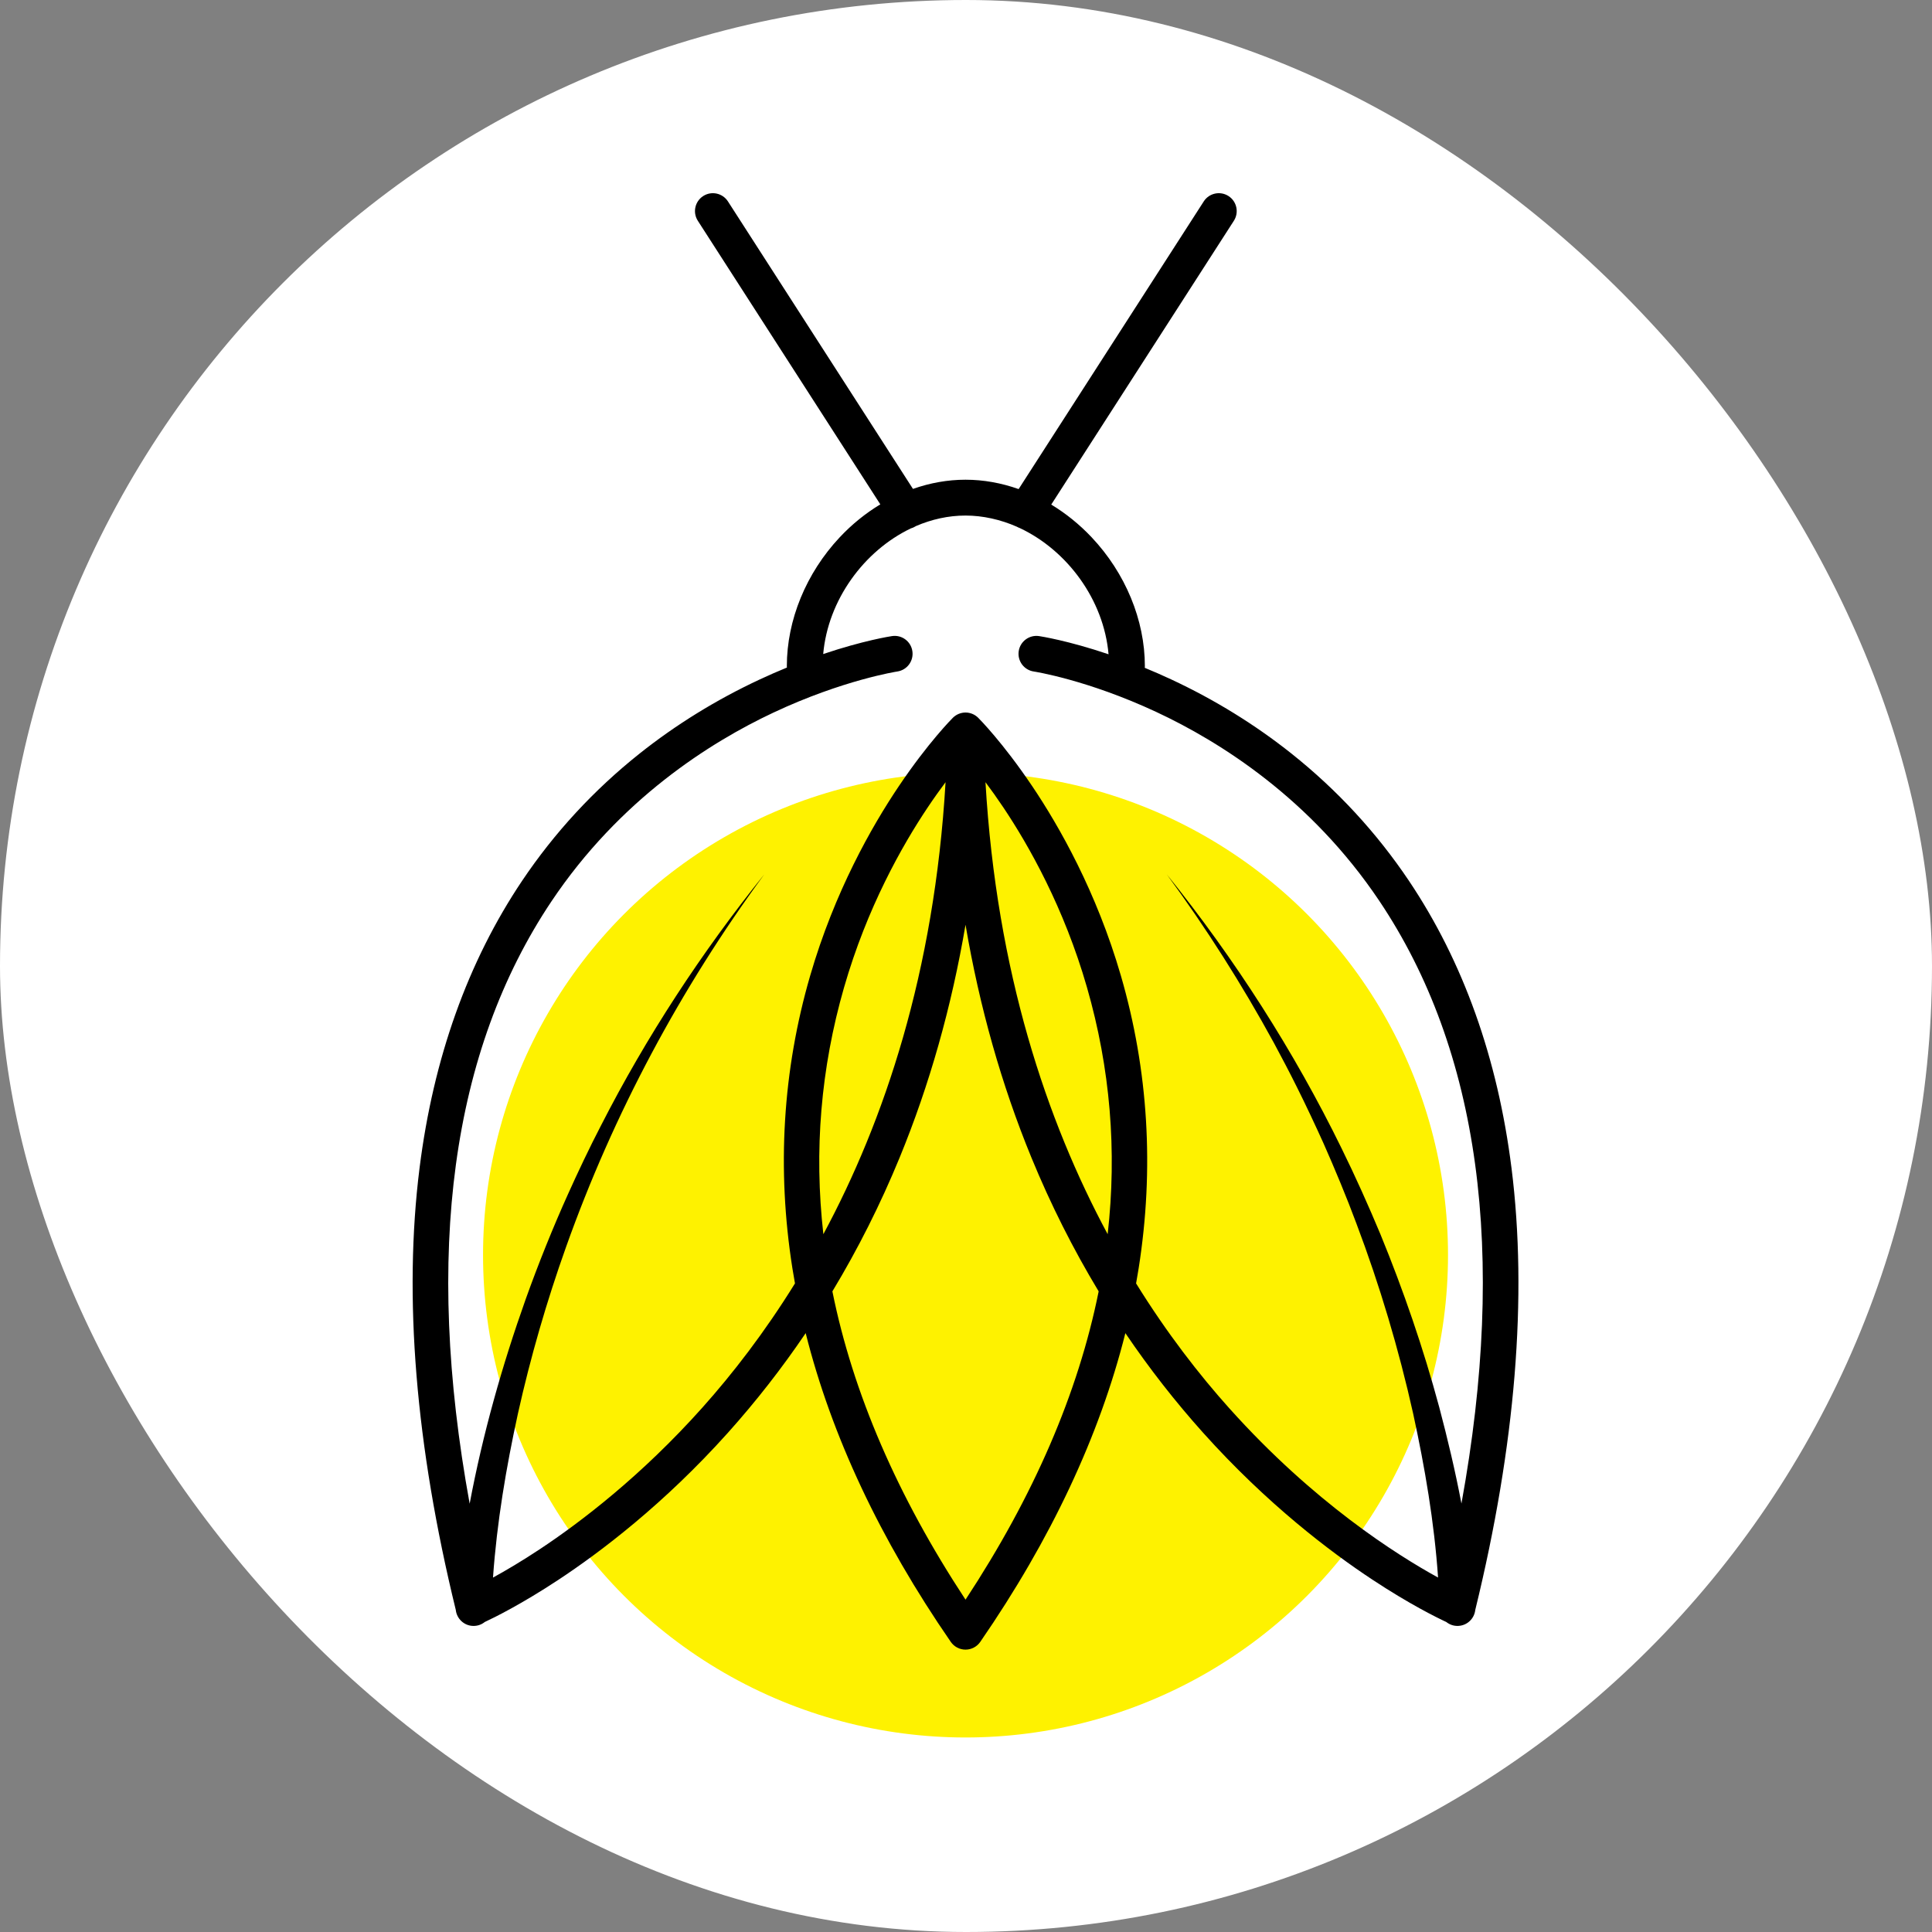 <svg xmlns="http://www.w3.org/2000/svg" version="1.1" xmlns:xlink="http://www.w3.org/1999/xlink" width="1000" height="1000"><rect width="100%" height="100%" fill="#808080" stroke="none"/><g clip-path="url(#SvgjsClipPath1140)"><rect width="1000" height="1000" fill="#ffffff"></rect><g transform="matrix(0.501,0,0,0.501,213.574,100)"><svg xmlns="http://www.w3.org/2000/svg" version="1.1" xmlns:xlink="http://www.w3.org/1999/xlink" width="1142.43" height="1595.43"><svg id="Layer_2" data-name="Layer 2" xmlns="http://www.w3.org/2000/svg" viewBox="0 0 1142.43 1595.43">
  <defs>
    <style>
      .cls-1 {
        fill: #fef200;
      }
    </style>
  <clipPath id="SvgjsClipPath1140"><rect width="1000" height="1000" x="0" y="0" rx="500" ry="500"></rect></clipPath></defs>
  <g id="Layer_1-2" data-name="Layer 1">
    <g>
      <circle class="cls-1" cx="571.22" cy="1096.97" r="498.47"></circle>
      <path d="M1135.28,1007.1c-14.25-113.38-49.89-213.2-105.94-296.7-33.35-49.69-74.17-93.91-121.31-131.41-37.66-29.96-79.41-55.72-124.09-76.57-9.48-4.42-18.68-8.44-27.53-12.07.05-.57.09-1.15.09-1.74,0-47.56-20.05-96.1-55.02-133.16-12.6-13.35-26.68-24.68-41.7-33.76L848.44,28.51c5.53-8.59,3.05-20.04-5.54-25.57-8.59-5.53-20.04-3.05-25.57,5.55l-191.25,297.19c-17.85-6.32-36.38-9.67-54.86-9.67s-36.64,3.28-54.3,9.5L325.77,8.49c-5.53-8.59-16.98-11.08-25.57-5.55-8.59,5.53-11.07,16.98-5.54,25.57l188.53,292.96c-15.12,9.13-29.29,20.54-41.93,34.02-34.73,37.01-54.65,85.53-54.65,133.12,0,.5.04.98.07,1.47-9.05,3.71-18.47,7.8-28.18,12.34-44.68,20.85-86.43,46.61-124.09,76.57-47.14,37.51-87.96,81.72-121.31,131.41-56.05,83.5-91.69,183.33-105.94,296.7-16.71,132.98-4.11,286.58,37.43,456.55.96,9.12,8.65,16.44,18.12,16.55,4.47.07,8.58-1.46,11.81-4.06,10.22-4.76,38.09-18.52,76.13-43.61,43.4-28.63,109-78.21,175.06-151.87,29.05-32.39,55.87-66.77,80.37-102.96,26.65,106.1,76.89,213.1,149.91,318.98,3.45,5.01,9.15,8,15.23,8s11.78-2.99,15.23-8c73.01-105.87,123.25-212.88,149.91-318.98,24.5,36.19,51.32,70.57,80.37,102.96,66.06,73.66,131.66,123.25,175.06,151.87,38.07,25.11,65.96,38.88,76.16,43.62,3.44,2.75,7.86,4.31,12.61,4.01,9.17-.54,16.36-7.67,17.3-16.51,41.55-169.97,54.15-323.57,37.44-456.55ZM571.22,1453.06c-70.5-107.14-116.39-213.54-137.55-318.51,26.39-43.74,49.6-89.86,69.44-138.12,30.9-75.17,53.66-155.64,68.11-240.64,14.46,85,37.21,165.47,68.11,240.64,19.84,48.26,43.04,94.37,69.44,138.12-21.16,104.97-67.05,211.37-137.55,318.51ZM445.74,820.48c23.69-82.38,60.04-146.53,86.36-185.84,6.51-9.73,12.74-18.44,18.49-26.12-11.52,196.54-63.41,350.18-126.24,466.97-9.78-86.19-2.69-171.32,21.38-255.01ZM718.07,1075.49c-62.87-116.87-114.72-270.5-126.24-466.98,5.75,7.68,11.98,16.4,18.5,26.12,26.32,39.31,62.67,103.47,86.36,185.84,24.07,83.69,31.16,168.82,21.38,255.01ZM844.27,1255.96c-31.58-35.21-64.98-78.19-96.84-129.63.94-5.21,1.84-10.43,2.66-15.64,16.21-102.83,10.04-204.52-18.35-302.24-25.25-86.9-63.77-154.48-91.64-195.87-30.4-45.15-54.8-69.62-55.82-70.64-.02-.02-.04-.03-.05-.05-.35-.35-.72-.67-1.1-.99-.18-.15-.35-.29-.54-.43-.38-.3-.76-.59-1.16-.85-.26-.17-.53-.32-.79-.48-.25-.15-.49-.31-.75-.44-.27-.14-.54-.26-.82-.39-.27-.13-.54-.26-.81-.38-.26-.11-.52-.19-.79-.28-.3-.11-.6-.23-.91-.32-.26-.08-.52-.13-.78-.2-.32-.08-.64-.17-.97-.24-.3-.06-.6-.09-.9-.14-.29-.04-.58-.1-.88-.13-.56-.06-1.13-.08-1.7-.08-.04,0-.07,0-.11,0s-.07,0-.11,0c-.57,0-1.13.03-1.7.08-.3.03-.59.08-.88.13-.3.04-.6.08-.9.14-.33.06-.65.15-.97.24-.26.07-.52.12-.78.2-.31.09-.61.21-.91.32-.26.09-.53.18-.79.28-.28.11-.54.25-.81.38-.27.13-.55.25-.82.39-.26.14-.5.29-.75.44-.27.16-.54.3-.79.48-.4.27-.79.56-1.16.85-.18.14-.36.29-.54.43-.38.32-.75.64-1.1.99-.02.02-.04.03-.05.05-1.02,1.02-25.42,25.49-55.82,70.64-27.87,41.39-66.39,108.97-91.64,195.87-28.39,97.72-34.57,199.41-18.35,302.24.82,5.21,1.72,10.42,2.66,15.63-31.47,50.82-64.42,93.34-95.59,128.24-63.3,70.88-126.16,118.61-167.74,146.17-19.3,12.79-35.91,22.53-48.65,29.51,4.01-57.02,13.56-113.61,25.77-169.49,12.88-57.92,29.74-116.12,49.71-172.09,48.88-137.39,118.37-267.22,204.71-384.82-64.68,80.44-121.9,167.8-168.89,259.9-11.02,21.11-23.93,48.36-33.72,70.16-15.63,34.61-30.89,72.64-43.7,108.44-24.5,68.91-44.48,139.63-57.99,211.59-47.19-258.88-18.88-467.91,84.56-622.39,70.44-105.19,163.56-164.07,229.29-194.94,71.7-33.68,127.42-42.37,127.96-42.45,10.11-1.5,17.08-10.92,15.57-21.02-1.5-10.11-10.92-17.08-21.02-15.57-1.67.25-29.37,4.5-71.1,18.55,4.91-55.87,42.13-106.57,90.45-129.76,1.76-.49,3.49-1.24,5.11-2.28.06-.04.12-.09.18-.13,16.23-7,33.59-10.91,51.32-10.91s36.29,4.15,53.02,11.55c1,.57,2.03,1.04,3.09,1.41,48.98,23.06,86.76,74.11,91.63,130.36-42.12-14.23-70.11-18.53-71.79-18.78-10.1-1.5-19.52,5.47-21.02,15.57-1.5,10.11,5.47,19.52,15.57,21.02.54.08,55.16,8.47,126.58,41.8,66.01,30.8,159.56,89.65,230.32,195.07,103.69,154.48,132.13,363.64,84.93,622.73-6.38-33.52-14.26-66.77-22.97-99.63-16.27-60.47-36.94-120.57-60.71-178.51-11.96-28.73-26.29-60.68-40.11-88.7-49.25-100.63-110.41-195.91-180.54-283.07,40.73,55.51,77.62,113.68,110.52,173.91,7.99,14.89,16.25,30.51,23.75,45.64,8.93,17.83,19.34,39.99,27.5,58.07,11.52,26.01,24.22,56.46,34.09,83.13,24.04,63.59,43.78,129.88,58.56,196.16,12.14,55.86,21.84,112.44,25.75,169.45-42.49-23.34-128.51-77.68-215.11-174.25Z"></path>
    </g>
  </g>
</svg></svg></g></g></svg>